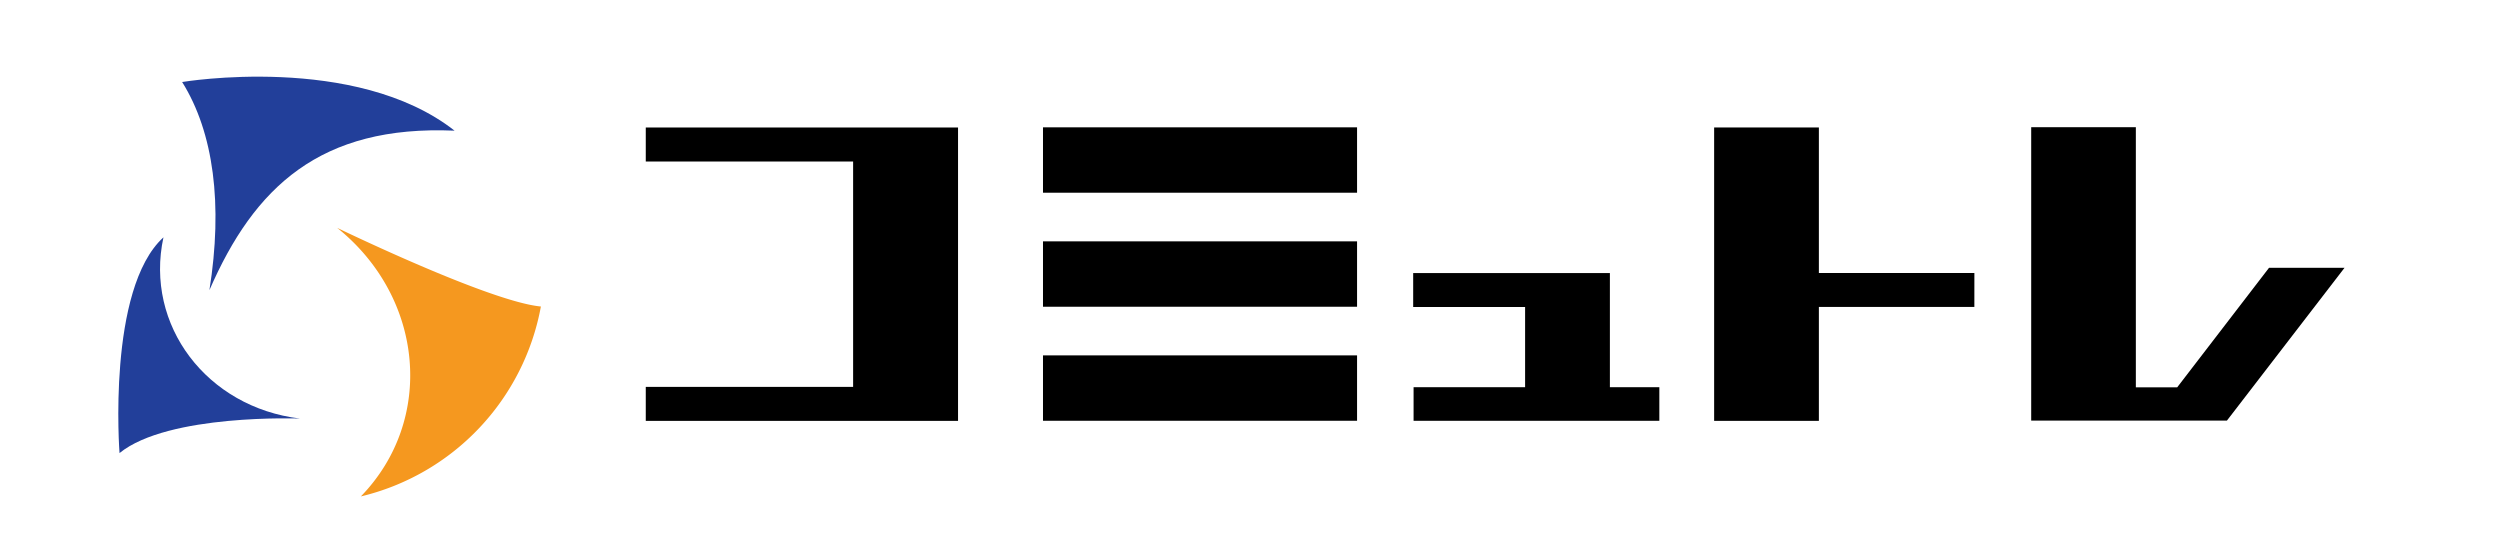 <svg xmlns="http://www.w3.org/2000/svg" width="269" height="59" viewBox="0 0 269 59">
  <g id="logo_white" transform="translate(1796 -1895)">
    <rect id="長方形_137" data-name="長方形 137" width="269" height="59" transform="translate(-1796 1895)" fill="#fff"/>
    <g id="logo" transform="translate(-1783.268 1903.25)">
      <path id="パス_3372" data-name="パス 3372" d="M40.414,5.81C29.736-2.562,11.1.575,11.1.575c3.4,5.438,4.4,13.191,2.933,22.4C18.852,11.885,25.968,5.185,40.414,5.81Z" transform="translate(-4.233 0)" fill="#223f9a"/>
      <path id="パス_3373" data-name="パス 3373" d="M4.856,27.94c-2.048,9.46,4.677,18.3,14.694,19.5,0,0-14.168-.551-19.421,3.712C.129,51.166-1.238,33.484,4.856,27.94Z" transform="translate(0 -10.653)" fill="#223f9a"/>
      <path id="パス_3374" data-name="パス 3374" d="M40.609,55.19c8.006-8.247,6.806-21.389-2.549-28.9,0,0,16.4,7.957,21.921,8.464A25.806,25.806,0,0,1,40.609,55.19Z" transform="translate(-14.513 -10.024)" fill="#f5981f"/>
      <path id="パス_3375" data-name="パス 3375" d="M343.93,36.78V8.79H332.67V40.357h21.061l12.653-16.439H358.26L348.379,36.78Z" transform="translate(-126.845 -3.352)"/>
      <path id="パス_3376" data-name="パス 3376" d="M251.677,46.431v3.619H225.233V46.431h12V37.807H225.19V34.15h21.166V46.431Z" transform="translate(-85.864 -13.021)"/>
      <path id="パス_3377" data-name="パス 3377" d="M305.533,24.49H288.8V8.83H277.53V40.4H288.8V28.146h16.73Z" transform="translate(-105.821 -3.367)"/>
      <rect id="長方形_93" data-name="長方形 93" width="33.794" height="7.035" transform="translate(99.494 5.451)"/>
      <rect id="長方形_94" data-name="長方形 94" width="33.794" height="7.035" transform="translate(99.494 17.72)"/>
      <rect id="長方形_95" data-name="長方形 95" width="33.794" height="7.035" transform="translate(99.494 29.989)"/>
      <path id="パス_3378" data-name="パス 3378" d="M91.73,8.84V12.5h22.311V36.75H91.73v3.657h33.6V8.84Z" transform="translate(-34.977 -3.371)"/>
    </g>
  </g>
</svg>

